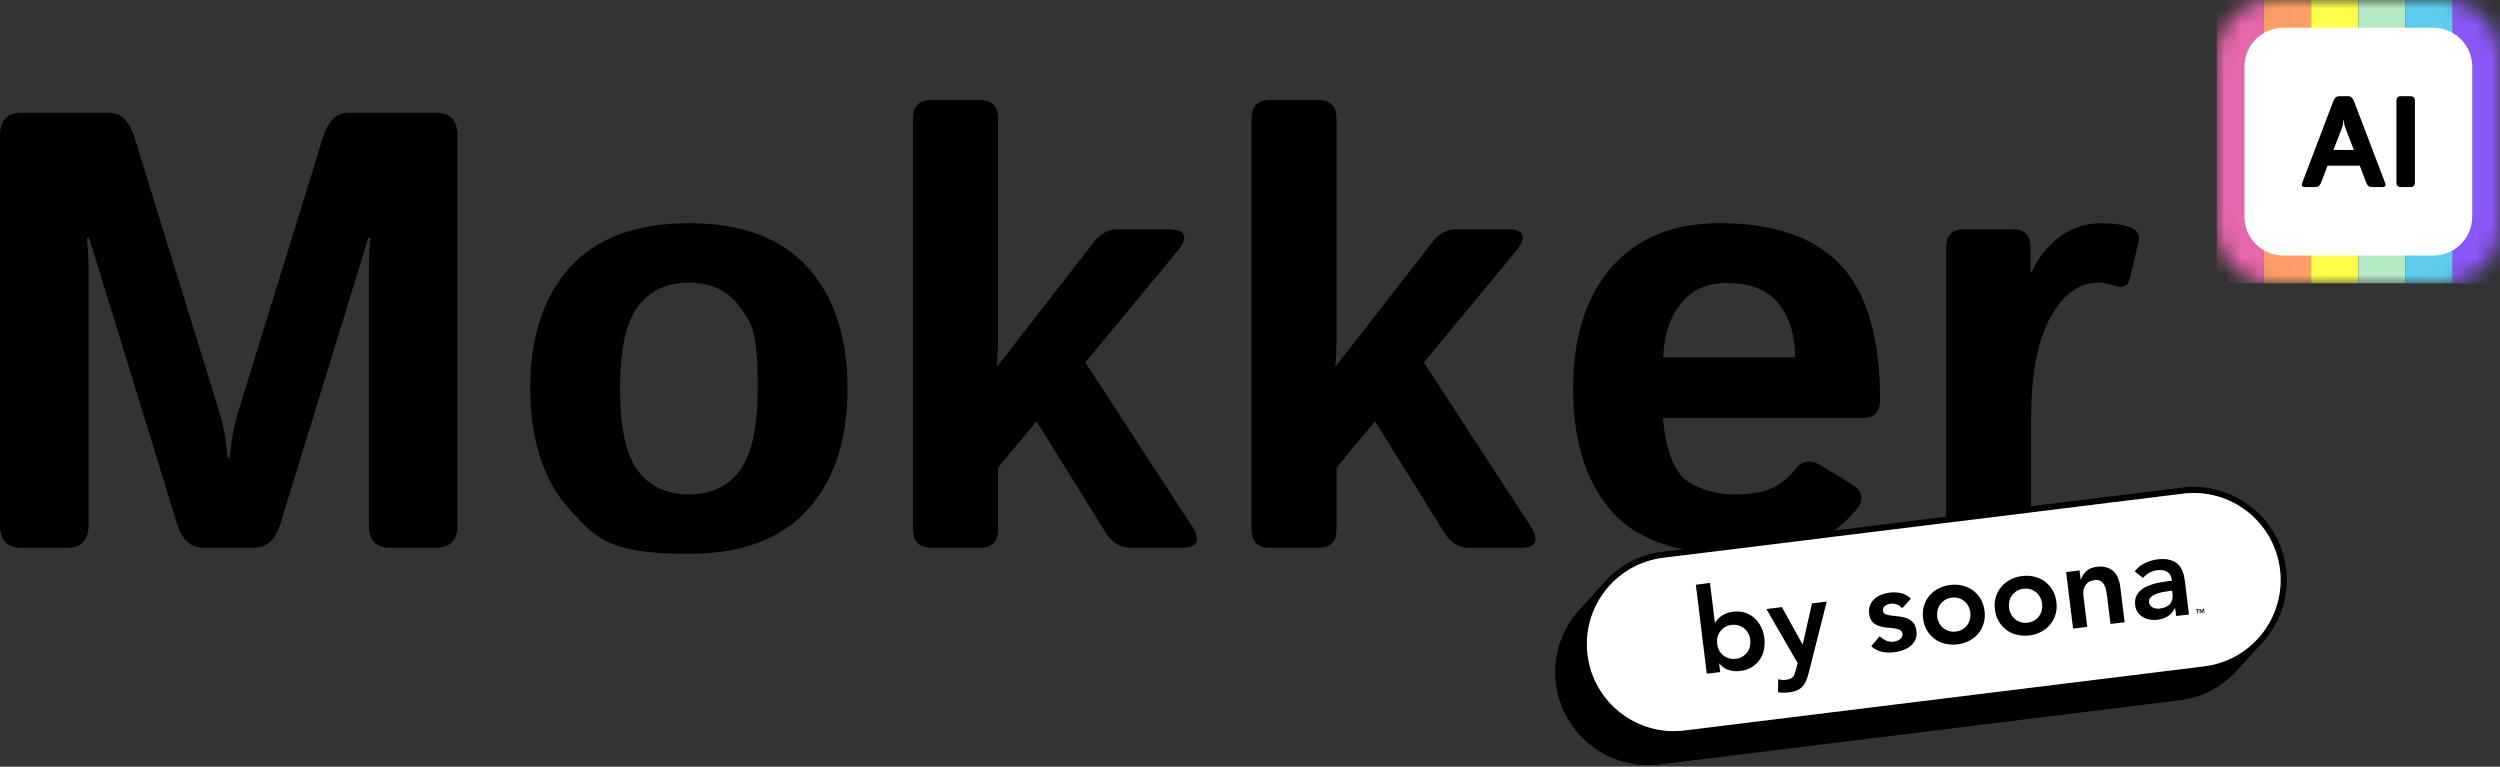<?xml version="1.0" encoding="UTF-8"?>
<svg xmlns="http://www.w3.org/2000/svg" width="150" height="46" viewBox="0 0 150 46" fill="none">
  <rect x="0" y="0" width="150" height="46" fill="#333333" stroke="none"/>
  <path d="M1.274 32.866C0.425 32.866 0 32.411 0 31.501V8.132C0 7.222 0.425 6.767 1.274 6.767H6.552C7.256 6.767 7.759 7.253 8.063 8.223L12.995 24.185C13.213 24.876 13.365 25.447 13.45 25.895C13.535 26.332 13.607 26.854 13.668 27.461H13.777C13.838 26.854 13.911 26.332 13.996 25.895C14.081 25.447 14.232 24.876 14.451 24.185L19.383 8.223C19.686 7.253 20.19 6.767 20.894 6.767H26.172C27.021 6.767 27.446 7.222 27.446 8.132V31.501C27.446 32.411 27.021 32.866 26.172 32.866H23.405C22.556 32.866 22.131 32.411 22.131 31.501V16.468C22.131 15.74 22.162 15.012 22.222 14.284H22.095L16.835 31.392C16.532 32.375 16.01 32.866 15.27 32.866H12.176C11.436 32.866 10.914 32.375 10.611 31.392L5.351 14.284H5.223C5.284 15.01 5.314 15.739 5.314 16.468V31.501C5.314 32.411 4.89 32.866 4.04 32.866H1.274ZM31.814 23.311C31.814 20.217 32.608 17.79 34.198 16.031C35.799 14.272 38.178 13.392 41.332 13.392C44.487 13.392 46.859 14.272 48.448 16.031C50.05 17.79 50.851 20.217 50.851 23.311C50.851 26.405 50.05 28.832 48.448 30.591C46.859 32.35 44.487 33.23 41.332 33.23C36.6 33.23 35.799 32.35 34.198 30.591C32.608 28.832 31.814 26.405 31.814 23.311ZM37.201 23.311C37.201 25.616 37.553 27.255 38.256 28.225C38.972 29.184 39.998 29.663 41.332 29.663C42.667 29.663 43.686 29.184 44.39 28.225C45.106 27.255 45.464 25.616 45.464 23.311C45.464 19.853 45.106 19.374 44.39 18.415C43.686 17.445 42.667 16.959 41.332 16.959C39.998 16.959 38.972 17.445 38.256 18.415C37.553 19.374 37.201 21.006 37.201 23.311ZM55.874 32.866C55.146 32.866 54.782 32.502 54.782 31.774V7.095C54.782 6.367 55.146 6.003 55.874 6.003H58.786C59.514 6.003 59.878 6.367 59.878 7.095V20.472C59.878 20.957 59.854 21.443 59.805 21.928H59.878L65.647 14.502C66.036 14.005 66.509 13.756 67.067 13.756H70.052C71.168 13.756 71.356 14.205 70.616 15.103L65.12 21.746L71.49 31.519C72.072 32.417 71.884 32.866 70.925 32.866H67.813C67.207 32.866 66.709 32.551 66.321 31.92L62.19 25.277L59.878 28.061V31.774C59.878 32.502 59.514 32.866 58.786 32.866H55.874ZM76.185 32.866C75.457 32.866 75.093 32.502 75.093 31.774V7.095C75.093 6.367 75.457 6.003 76.185 6.003H79.097C79.825 6.003 80.189 6.367 80.189 7.095V20.472C80.189 20.957 80.165 21.443 80.117 21.928H80.189L85.959 14.502C86.347 14.005 86.82 13.756 87.378 13.756H90.363C91.479 13.756 91.667 14.205 90.927 15.103L85.431 21.746L91.801 31.519C92.383 32.417 92.195 32.866 91.237 32.866H88.124C87.518 32.866 87.02 32.551 86.632 31.92L82.501 25.277L80.189 28.061V31.774C80.189 32.502 79.825 32.866 79.097 32.866H76.185ZM94.385 23.311C94.385 20.241 95.15 17.821 96.678 16.049C98.219 14.278 100.391 13.392 103.194 13.392C106.446 13.392 108.86 14.229 110.438 15.904C112.015 17.578 112.804 20.272 112.804 23.985C112.804 24.713 112.464 25.076 111.784 25.076H99.773C99.967 27.091 100.464 28.359 101.265 28.88C102.066 29.402 102.994 29.663 104.05 29.663C105.057 29.663 105.827 29.529 106.361 29.263C106.895 28.996 107.343 28.632 107.708 28.171C108.12 27.637 108.63 27.552 109.236 27.916L111.056 29.026C111.773 29.463 111.876 29.985 111.366 30.591C110.626 31.477 109.758 32.138 108.763 32.575C107.768 33.012 106.197 33.23 104.05 33.23C100.567 33.23 98.086 32.344 96.606 30.573C95.125 28.802 94.385 26.381 94.385 23.311ZM99.791 21.437H107.708C107.708 20.126 107.38 19.058 106.725 18.233C106.07 17.396 105.026 16.977 103.595 16.977C102.454 16.977 101.55 17.378 100.883 18.179C100.215 18.967 99.851 20.053 99.791 21.437ZM117.864 32.866C117.135 32.866 116.771 32.502 116.771 31.774V14.848C116.771 14.12 117.135 13.756 117.864 13.756H120.739C121.467 13.756 121.831 14.12 121.831 14.848V16.341H121.904C122.219 15.564 122.747 14.879 123.487 14.284C124.227 13.689 125.101 13.392 126.108 13.392C126.8 13.392 127.37 13.477 127.819 13.647C128.243 13.805 128.407 14.096 128.31 14.521L127.801 16.686C127.692 17.172 127.364 17.317 126.818 17.123C126.502 17.014 126.199 16.959 125.908 16.959C124.743 16.959 123.778 17.657 123.014 19.052C122.25 20.448 121.867 22.48 121.867 25.149V31.774C121.867 32.502 121.503 32.866 120.775 32.866H117.864Z" fill="black"></path>
  <mask id="mask0_1062_780" style="mask-type:luminance" maskUnits="userSpaceOnUse" x="133" y="0" width="17" height="17">
    <path d="M146.665 0H136.337C134.495 0 133.002 1.493 133.002 3.335V13.663C133.002 15.505 134.495 16.997 136.337 16.997H146.665C148.507 16.997 150 15.505 150 13.663V3.335C150 1.493 148.507 0 146.665 0Z" fill="white"></path>
  </mask>
  <g mask="url(#mask0_1062_780)">
    <path d="M133.002 16.997V0H135.835V16.997H133.002Z" fill="#E767AC"></path>
    <path d="M135.835 16.997V0H138.668V16.997H135.835Z" fill="#FF9E68"></path>
    <path d="M138.668 16.997V0H141.501V16.997H138.668Z" fill="#FBFF4B"></path>
    <path d="M141.501 16.997V0H144.334V16.997H141.501Z" fill="#B5EBC4"></path>
    <path d="M144.334 16.997V0H147.167V16.997H144.334Z" fill="#5ECDF0"></path>
    <path d="M147.167 16.997V0H150V16.997H147.167Z" fill="#8B58F8"></path>
    <path d="M147.167 16.997V0H150V16.997H147.167Z" fill="#8B58F8"></path>
    <path d="M146.001 1.666H137.002C135.713 1.666 134.669 2.711 134.669 3.999V12.998C134.669 14.286 135.713 15.331 137.002 15.331H146.001C147.289 15.331 148.334 14.286 148.334 12.998V3.999C148.334 2.711 147.289 1.666 146.001 1.666Z" fill="white"></path>
    <path d="M138.311 11.225C138.129 11.225 138.069 11.142 138.132 10.974L139.996 6.08C140.075 5.874 140.194 5.771 140.354 5.771H140.886C141.046 5.771 141.165 5.874 141.243 6.08L143.107 10.974C143.17 11.142 143.111 11.225 142.928 11.225H142.324C142.156 11.225 142.04 11.138 141.974 10.963L141.586 9.94H139.654L139.266 10.963C139.2 11.138 139.083 11.225 138.916 11.225H138.311ZM140.008 8.997H141.232L140.764 7.787C140.708 7.645 140.674 7.542 140.662 7.479C140.651 7.413 140.64 7.317 140.627 7.19H140.612C140.6 7.317 140.587 7.413 140.574 7.479C140.564 7.543 140.531 7.645 140.475 7.787L140.008 8.997ZM144.05 11.225C143.873 11.225 143.784 11.13 143.784 10.94V6.057C143.784 5.867 143.873 5.771 144.05 5.771H144.628C144.806 5.771 144.894 5.867 144.894 6.057V10.94C144.894 11.13 144.806 11.225 144.628 11.225H144.05Z" fill="black"></path>
  </g>
  <path d="M137.195 34.54C137.189 34.402 137.177 34.255 137.158 34.113C136.797 31.193 134.248 29.083 131.36 29.219C131.217 29.226 131.075 29.237 130.933 29.256L99.746 33.103C98.284 33.282 97.024 34.013 96.149 35.059C96.126 35.085 96.106 35.107 96.081 35.133C96.058 35.16 96.033 35.182 96.01 35.212C95.985 35.239 95.962 35.261 95.942 35.287C95.917 35.314 95.894 35.336 95.874 35.362L95.802 35.441C95.777 35.468 95.758 35.489 95.734 35.516C95.709 35.542 95.686 35.564 95.661 35.595C95.638 35.621 95.613 35.643 95.593 35.67C95.57 35.696 95.545 35.718 95.525 35.745C95.502 35.771 95.477 35.797 95.454 35.824C95.43 35.85 95.41 35.872 95.386 35.898C95.362 35.925 95.338 35.947 95.314 35.977C95.29 36.004 95.266 36.026 95.246 36.052C95.222 36.079 95.198 36.101 95.177 36.127L95.105 36.206C95.082 36.233 95.062 36.255 95.037 36.281C95.014 36.307 94.99 36.329 94.966 36.36C94.942 36.386 94.918 36.408 94.898 36.435C94.874 36.461 94.85 36.483 94.83 36.51L94.758 36.589C94.734 36.615 94.714 36.637 94.69 36.663C93.773 37.715 93.25 39.106 93.32 40.585C93.327 40.72 93.337 40.849 93.356 40.983L93.357 41.008C93.718 43.928 96.267 46.039 99.16 45.902C99.302 45.895 99.445 45.884 99.587 45.865L130.774 42.018C132.236 41.839 133.495 41.108 134.37 40.062C134.394 40.036 134.418 40.014 134.442 39.983C134.466 39.957 134.49 39.935 134.51 39.908C134.534 39.882 134.558 39.86 134.578 39.834C134.602 39.807 134.626 39.781 134.65 39.755C134.674 39.728 134.694 39.706 134.718 39.68C134.742 39.653 134.766 39.631 134.79 39.601C134.814 39.574 134.838 39.553 134.858 39.526C134.882 39.499 134.906 39.478 134.926 39.451L134.998 39.372C135.022 39.346 135.042 39.324 135.066 39.297C135.09 39.271 135.114 39.249 135.138 39.218C135.162 39.192 135.186 39.17 135.206 39.144C135.23 39.117 135.254 39.095 135.274 39.069C135.298 39.042 135.322 39.016 135.345 38.99C135.37 38.963 135.389 38.941 135.414 38.915C135.438 38.888 135.461 38.866 135.486 38.836C135.509 38.809 135.534 38.788 135.554 38.761C135.577 38.734 135.602 38.713 135.622 38.686L135.694 38.607C135.718 38.581 135.738 38.559 135.762 38.532C135.786 38.506 135.81 38.484 135.833 38.453C136.75 37.402 137.269 36.016 137.199 34.536L137.195 34.54ZM132.259 39.979L101.072 43.826C98.21 44.18 95.606 42.147 95.252 39.286C94.899 36.424 96.931 33.82 99.792 33.467L130.979 29.619C133.841 29.266 136.445 31.298 136.799 34.159C137.153 37.02 135.116 39.626 132.259 39.979Z" fill="black"></path>
  <path d="M136.799 34.16C136.445 31.299 133.841 29.266 130.979 29.62L99.792 33.467C96.931 33.821 94.899 36.425 95.252 39.286C95.606 42.148 98.21 44.18 101.072 43.827L132.259 39.979C135.116 39.626 137.153 37.021 136.799 34.16Z" fill="white"></path>
  <path d="M101.751 35.084L102.599 34.976L102.892 37.357L102.913 37.356C102.947 37.291 102.995 37.231 103.055 37.16C103.114 37.095 103.187 37.028 103.276 36.965C103.366 36.902 103.468 36.847 103.584 36.799C103.703 36.752 103.84 36.72 104.003 36.7C104.246 36.672 104.469 36.69 104.682 36.756C104.896 36.822 105.085 36.926 105.247 37.069C105.414 37.217 105.552 37.395 105.655 37.592C105.761 37.797 105.83 38.025 105.859 38.276C105.888 38.527 105.882 38.767 105.834 38.991C105.786 39.216 105.699 39.418 105.572 39.596C105.446 39.774 105.285 39.921 105.089 40.039C104.893 40.157 104.665 40.231 104.406 40.26C104.164 40.288 103.936 40.27 103.718 40.2C103.501 40.131 103.314 40.001 103.166 39.811L103.15 39.812L103.212 40.321L102.406 40.422L101.751 35.084ZM105.016 38.387C105.002 38.254 104.962 38.13 104.902 38.014C104.843 37.901 104.762 37.799 104.665 37.715C104.564 37.63 104.447 37.567 104.32 37.529C104.193 37.489 104.049 37.475 103.895 37.495C103.74 37.515 103.603 37.559 103.489 37.631C103.375 37.704 103.278 37.793 103.203 37.897C103.129 38.002 103.075 38.118 103.048 38.245C103.016 38.372 103.014 38.503 103.029 38.637C103.044 38.767 103.082 38.893 103.143 39.01C103.203 39.129 103.283 39.225 103.38 39.309C103.481 39.394 103.598 39.457 103.725 39.495C103.853 39.535 103.996 39.549 104.151 39.529C104.305 39.509 104.442 39.465 104.556 39.392C104.67 39.32 104.767 39.231 104.842 39.127C104.917 39.022 104.97 38.906 104.997 38.775C105.024 38.648 105.031 38.517 105.016 38.387ZM105.984 36.543L106.915 36.428L108.151 38.663L108.164 38.663L108.72 36.204L109.605 36.095L108.511 40.415C108.469 40.581 108.421 40.73 108.364 40.859C108.31 40.983 108.236 41.097 108.145 41.197C108.057 41.289 107.947 41.366 107.82 41.423C107.692 41.479 107.53 41.52 107.342 41.542C107.121 41.569 106.902 41.567 106.682 41.535L106.692 40.757C106.76 40.771 106.832 40.784 106.908 40.793C106.984 40.803 107.059 40.799 107.134 40.791C107.239 40.778 107.322 40.757 107.392 40.733C107.463 40.704 107.52 40.668 107.564 40.623C107.607 40.575 107.643 40.523 107.669 40.455C107.695 40.386 107.721 40.305 107.746 40.211L107.86 39.786L105.984 36.543ZM114.132 36.49C113.938 36.281 113.702 36.191 113.427 36.225C113.314 36.239 113.207 36.282 113.105 36.35C113.003 36.422 112.962 36.516 112.976 36.645C112.989 36.75 113.043 36.819 113.137 36.856C113.231 36.894 113.351 36.917 113.49 36.936C113.629 36.951 113.781 36.969 113.946 36.986C114.106 37.004 114.263 37.038 114.409 37.094C114.555 37.15 114.681 37.237 114.787 37.353C114.893 37.47 114.96 37.639 114.987 37.861C115.014 38.061 114.988 38.239 114.92 38.389C114.851 38.539 114.752 38.666 114.623 38.769C114.493 38.872 114.346 38.95 114.176 39.013C114.007 39.071 113.837 39.113 113.661 39.134C113.398 39.167 113.15 39.158 112.921 39.11C112.691 39.062 112.476 38.95 112.275 38.775L112.776 38.175C112.899 38.283 113.029 38.37 113.162 38.435C113.295 38.496 113.451 38.518 113.631 38.497C113.694 38.49 113.756 38.474 113.818 38.45C113.884 38.43 113.942 38.398 113.994 38.358C114.047 38.318 114.087 38.27 114.118 38.218C114.149 38.162 114.158 38.102 114.151 38.036C114.137 37.919 114.083 37.837 113.984 37.792C113.885 37.746 113.77 37.714 113.627 37.695C113.487 37.676 113.335 37.663 113.175 37.649C113.015 37.64 112.858 37.605 112.717 37.553C112.571 37.501 112.445 37.419 112.344 37.31C112.237 37.197 112.171 37.033 112.148 36.819C112.123 36.631 112.144 36.462 112.204 36.313C112.264 36.163 112.35 36.037 112.471 35.93C112.588 35.824 112.727 35.742 112.884 35.68C113.045 35.617 113.207 35.576 113.378 35.556C113.604 35.528 113.831 35.538 114.065 35.59C114.294 35.642 114.493 35.751 114.652 35.924L114.132 36.49ZM115.384 37.103C115.35 36.836 115.368 36.583 115.437 36.353C115.506 36.123 115.614 35.916 115.761 35.745C115.908 35.571 116.086 35.423 116.304 35.312C116.522 35.201 116.753 35.127 117.008 35.098C117.263 35.065 117.507 35.079 117.745 35.135C117.983 35.191 118.189 35.286 118.377 35.424C118.559 35.558 118.715 35.732 118.838 35.936C118.961 36.144 119.039 36.38 119.073 36.651C119.107 36.919 119.089 37.172 119.02 37.402C118.951 37.632 118.844 37.839 118.696 38.014C118.549 38.189 118.371 38.336 118.153 38.447C117.936 38.558 117.704 38.632 117.449 38.661C117.194 38.694 116.95 38.68 116.712 38.625C116.474 38.569 116.264 38.474 116.081 38.335C115.898 38.201 115.742 38.028 115.62 37.824C115.496 37.615 115.414 37.375 115.384 37.103ZM116.232 37.001C116.247 37.134 116.286 37.259 116.346 37.374C116.407 37.493 116.487 37.59 116.583 37.673C116.684 37.757 116.796 37.819 116.928 37.859C117.056 37.899 117.2 37.913 117.354 37.894C117.509 37.873 117.645 37.829 117.759 37.757C117.874 37.684 117.97 37.595 118.045 37.491C118.12 37.386 118.173 37.27 118.201 37.139C118.233 37.012 118.235 36.881 118.22 36.751C118.206 36.622 118.166 36.493 118.106 36.379C118.047 36.265 117.967 36.163 117.869 36.079C117.769 35.995 117.657 35.933 117.529 35.893C117.401 35.853 117.257 35.839 117.103 35.858C116.948 35.878 116.812 35.922 116.698 35.995C116.584 36.068 116.487 36.156 116.412 36.261C116.337 36.365 116.284 36.481 116.256 36.609C116.223 36.736 116.217 36.867 116.232 37.001ZM119.695 36.572C119.661 36.305 119.679 36.052 119.748 35.822C119.817 35.592 119.925 35.389 120.072 35.214C120.219 35.039 120.397 34.892 120.615 34.781C120.832 34.665 121.064 34.596 121.318 34.563C121.573 34.53 121.817 34.544 122.056 34.599C122.293 34.655 122.504 34.75 122.687 34.889C122.87 35.023 123.025 35.196 123.148 35.4C123.271 35.609 123.35 35.844 123.384 36.116C123.417 36.383 123.399 36.636 123.331 36.867C123.262 37.096 123.154 37.303 123.006 37.479C122.859 37.653 122.681 37.801 122.464 37.912C122.246 38.023 122.015 38.097 121.759 38.126C121.504 38.155 121.261 38.145 121.022 38.089C120.784 38.033 120.574 37.938 120.391 37.8C120.208 37.666 120.053 37.492 119.93 37.288C119.807 37.08 119.729 36.844 119.695 36.572ZM120.543 36.469C120.558 36.603 120.597 36.727 120.657 36.842C120.717 36.961 120.798 37.058 120.894 37.142C120.994 37.226 121.107 37.288 121.234 37.328C121.362 37.368 121.506 37.382 121.66 37.363C121.815 37.343 121.952 37.298 122.066 37.226C122.18 37.153 122.277 37.065 122.351 36.96C122.426 36.855 122.48 36.74 122.507 36.608C122.539 36.481 122.541 36.35 122.526 36.217C122.512 36.083 122.472 35.959 122.412 35.843C122.353 35.73 122.272 35.628 122.175 35.544C122.075 35.46 121.963 35.398 121.83 35.358C121.702 35.318 121.559 35.304 121.404 35.324C121.25 35.344 121.113 35.388 120.999 35.461C120.885 35.533 120.788 35.622 120.713 35.726C120.638 35.831 120.585 35.947 120.558 36.074C120.535 36.205 120.528 36.336 120.543 36.469ZM123.967 34.324L124.773 34.224L124.841 34.767L124.857 34.766C124.916 34.586 125.022 34.422 125.171 34.276C125.319 34.13 125.538 34.04 125.817 34.006C126.043 33.978 126.241 33.99 126.408 34.049C126.574 34.104 126.717 34.186 126.827 34.298C126.942 34.411 127.027 34.541 127.09 34.698C127.152 34.854 127.193 35.016 127.214 35.192L127.479 37.335L126.631 37.438L126.419 35.722C126.407 35.626 126.389 35.521 126.367 35.409C126.345 35.297 126.306 35.189 126.251 35.095C126.2 35 126.125 34.92 126.035 34.862C125.944 34.803 125.821 34.784 125.675 34.803C125.533 34.822 125.417 34.858 125.328 34.916C125.24 34.974 125.167 35.049 125.111 35.137C125.057 35.226 125.022 35.325 125.007 35.428C124.991 35.534 124.992 35.647 125.006 35.76L125.233 37.614L124.385 37.717L123.967 34.324ZM130.506 36.49L130.485 36.491C130.385 36.702 130.25 36.86 130.071 36.973C129.895 37.082 129.693 37.15 129.467 37.182C129.312 37.202 129.157 37.201 129.005 37.174C128.852 37.152 128.712 37.104 128.586 37.034C128.461 36.965 128.356 36.869 128.27 36.751C128.185 36.633 128.132 36.489 128.111 36.317C128.09 36.133 128.103 35.973 128.151 35.836C128.204 35.699 128.278 35.578 128.378 35.477C128.479 35.376 128.596 35.29 128.735 35.221C128.875 35.151 129.024 35.094 129.177 35.048C129.331 35.003 129.488 34.966 129.647 34.938C129.805 34.909 129.955 34.889 130.097 34.87L130.31 34.843L130.298 34.752C130.271 34.538 130.18 34.392 130.02 34.303C129.86 34.214 129.67 34.185 129.444 34.212C129.265 34.233 129.103 34.287 128.956 34.37C128.809 34.452 128.683 34.555 128.584 34.677L128.082 34.285C128.248 34.068 128.451 33.902 128.693 33.786C128.935 33.669 129.188 33.595 129.46 33.56C129.702 33.532 129.908 33.535 130.078 33.569C130.248 33.603 130.397 33.655 130.514 33.729C130.631 33.8 130.727 33.887 130.8 33.993C130.872 34.099 130.927 34.205 130.97 34.313C131.009 34.424 131.04 34.532 131.057 34.636C131.074 34.74 131.088 34.837 131.099 34.916L131.339 36.867L130.574 36.961L130.506 36.49ZM130.33 35.44L130.155 35.461C130.038 35.475 129.904 35.498 129.758 35.525C129.613 35.553 129.476 35.593 129.352 35.641C129.224 35.693 129.123 35.757 129.042 35.837C128.962 35.916 128.929 36.018 128.943 36.14C128.951 36.219 128.979 36.285 129.019 36.334C129.06 36.382 129.112 36.422 129.176 36.457C129.237 36.487 129.305 36.505 129.377 36.514C129.448 36.524 129.52 36.525 129.591 36.513C129.883 36.478 130.089 36.38 130.212 36.223C130.334 36.066 130.38 35.87 130.352 35.628L130.33 35.44ZM131.818 36.605L131.743 36.613L131.736 36.571L131.937 36.545L131.943 36.586L131.868 36.594L131.895 36.807L131.849 36.813L131.818 36.605ZM131.966 36.547L132.033 36.54L132.121 36.708L132.167 36.521L132.234 36.514L132.267 36.768L132.225 36.775L132.198 36.562L132.146 36.782L132.112 36.788L132.011 36.588L132.038 36.801L131.996 36.807L131.966 36.547Z" fill="black"></path>
</svg>

